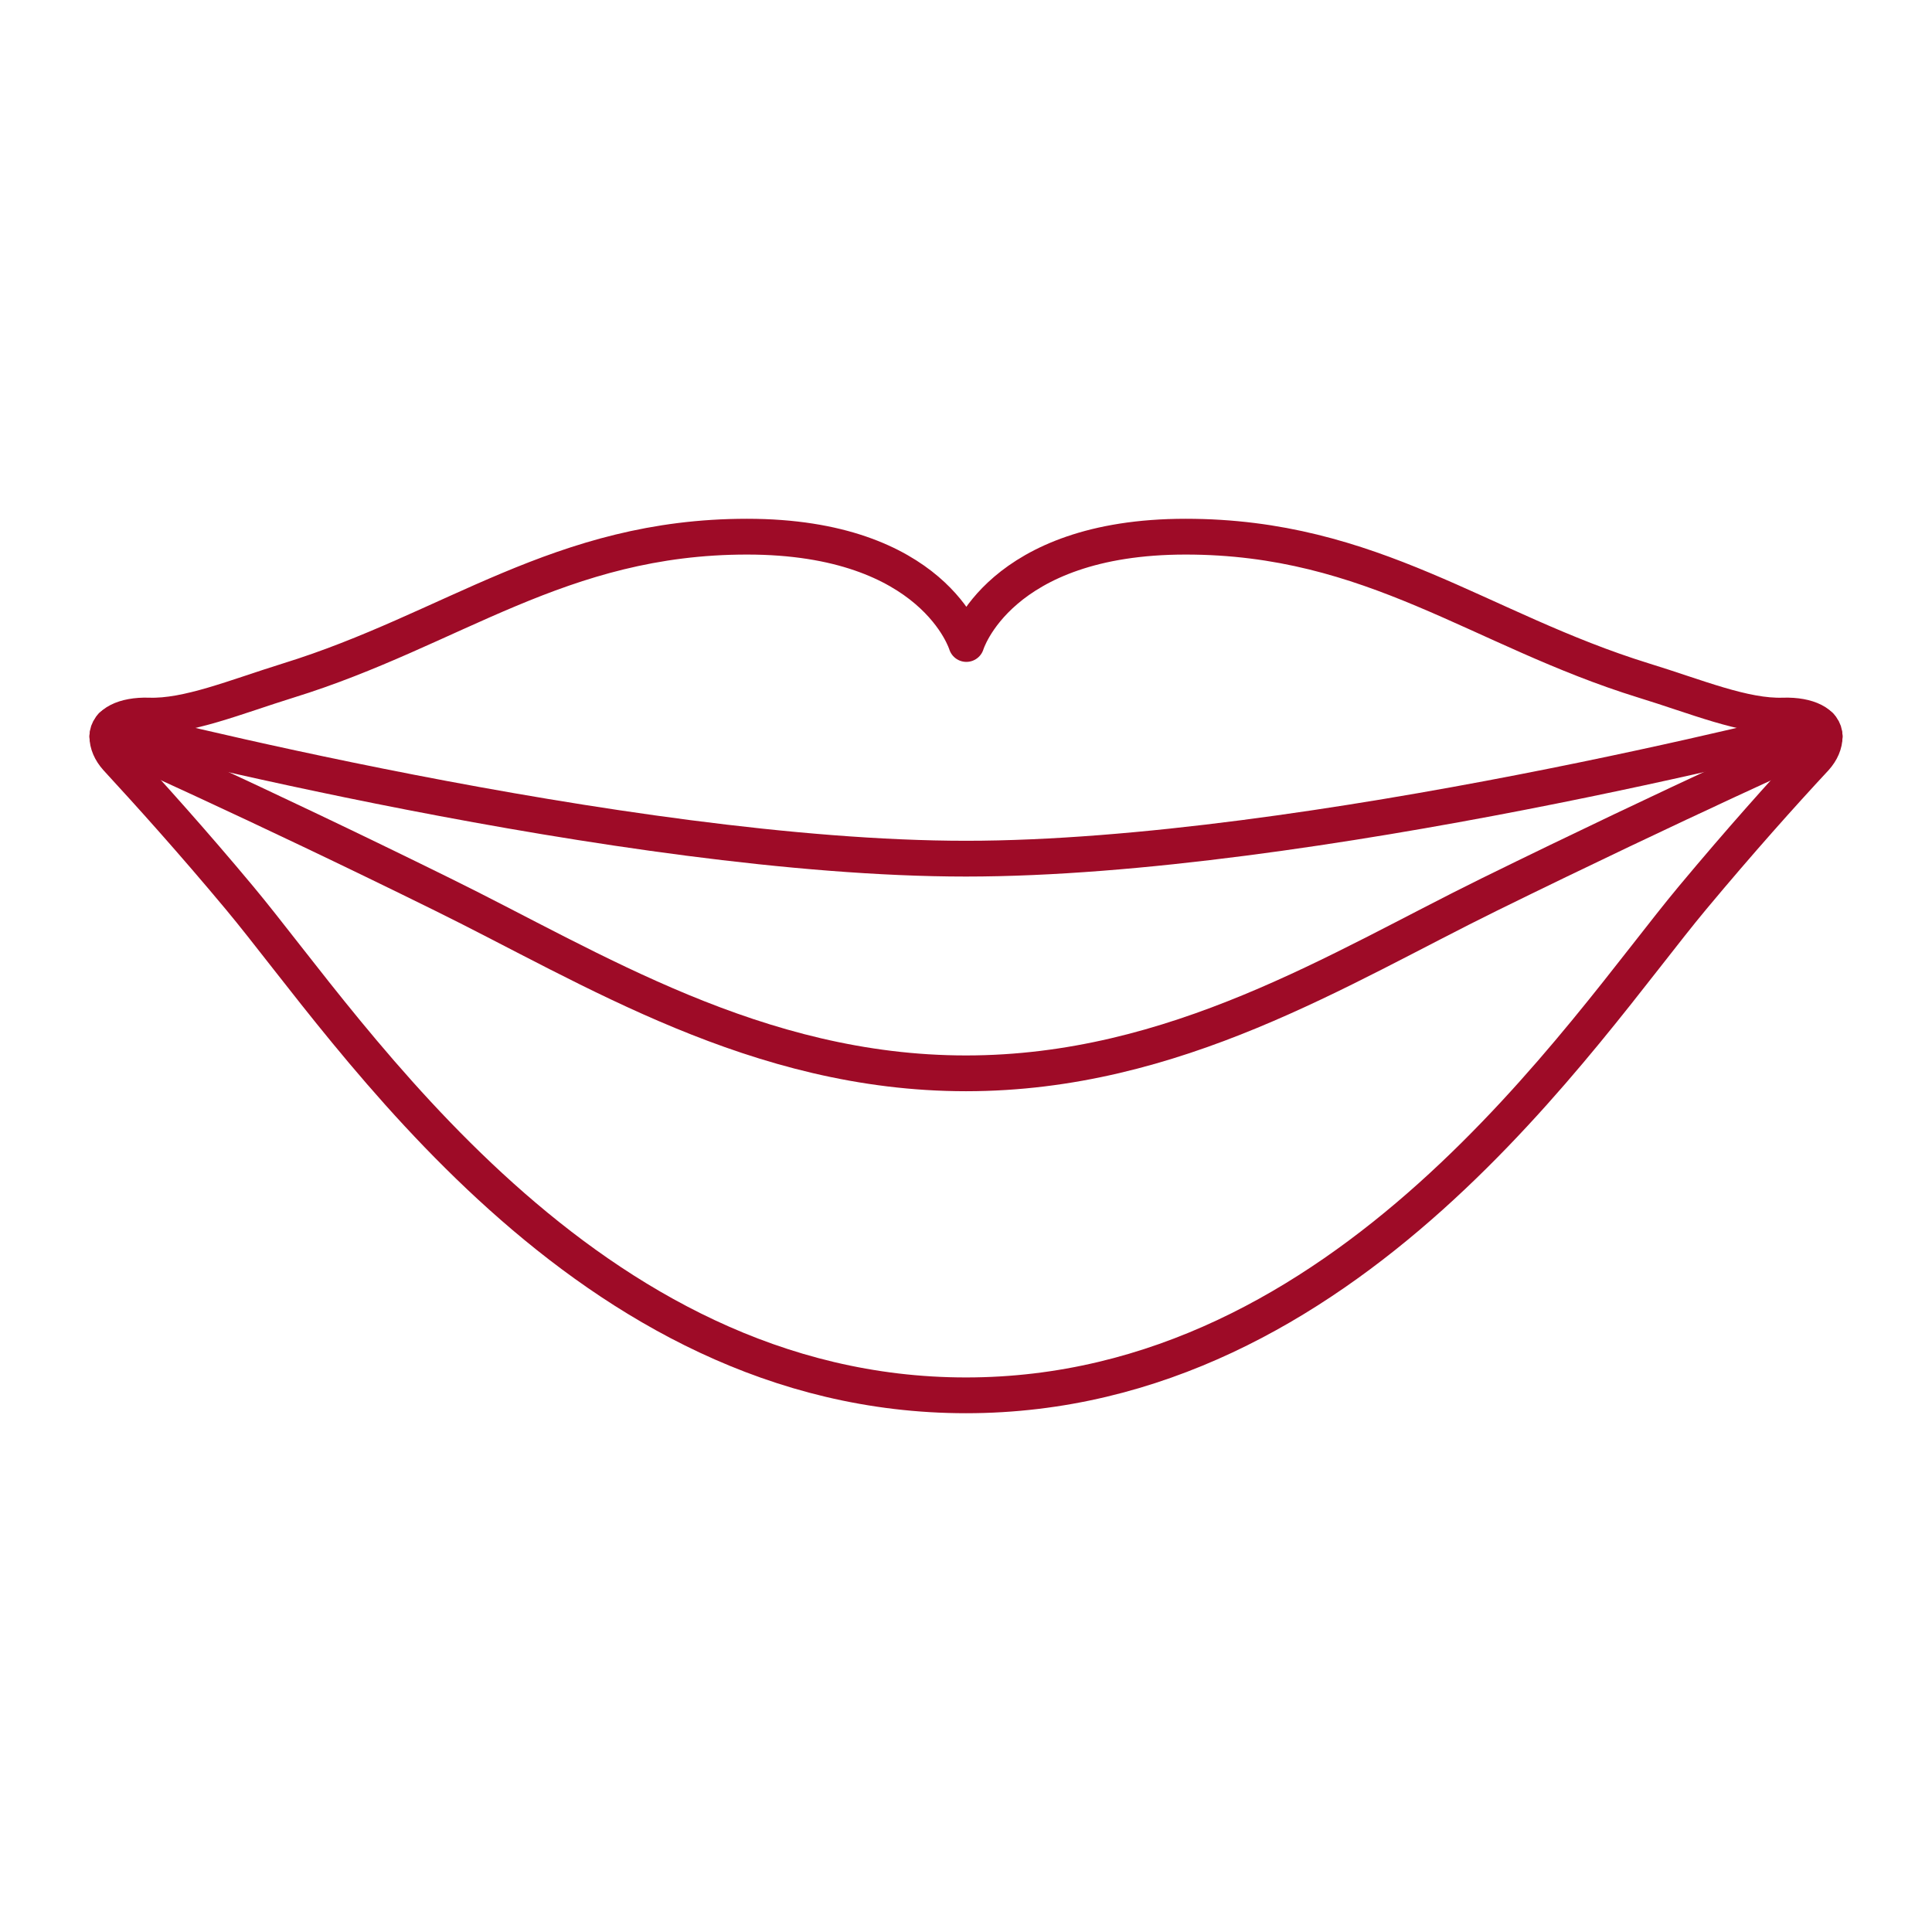 <?xml version="1.0" encoding="UTF-8"?> <svg xmlns="http://www.w3.org/2000/svg" width="54" height="54" viewBox="0 0 54 54" fill="none"><g clip-path="url(#clip0_2719_6511)"><path d="M49.85 20C48.75 20.04 47.41 19.47 45.94 19.02C41.35 17.6 38.37 15 33.14 15C27.91 15 27.01 18 27.01 18C27.01 18 26.11 15 20.88 15C15.65 15 12.65 17.6 8.06 19.02C6.58 19.48 5.24 20.04 4.15 20C3.47 19.98 3 20.22 3 20.58C3 20.79 3.09 21 3.26 21.19C4.19 22.2 5.38 23.52 6.69 25.09C9.81 28.83 16.34 39 27 39C37.66 39 44.2 28.82 47.31 25.09C48.62 23.52 49.8 22.2 50.74 21.19C50.91 21 51 20.79 51 20.58C51 20.22 50.54 19.98 49.85 20Z" stroke="#9E0B27" stroke-linecap="round" stroke-linejoin="round"></path><path d="M50.879 20.29C50.879 20.29 36.549 24 26.999 24C17.449 24 3.119 20.29 3.119 20.29" stroke="#9E0B27" stroke-linecap="round" stroke-linejoin="round"></path><path d="M51 20.58C51 20.58 46.9 22.41 41.63 25C37.46 27.05 32.85 30 27 30C21.15 30 16.54 27.05 12.37 25C7.1 22.4 3 20.58 3 20.58" stroke="#9E0B27" stroke-linecap="round" stroke-linejoin="round"></path></g><defs><clipPath id="clip0_2719_6511"><rect width="50" height="26" fill="white" transform="translate(2 14)"></rect></clipPath></defs></svg> 